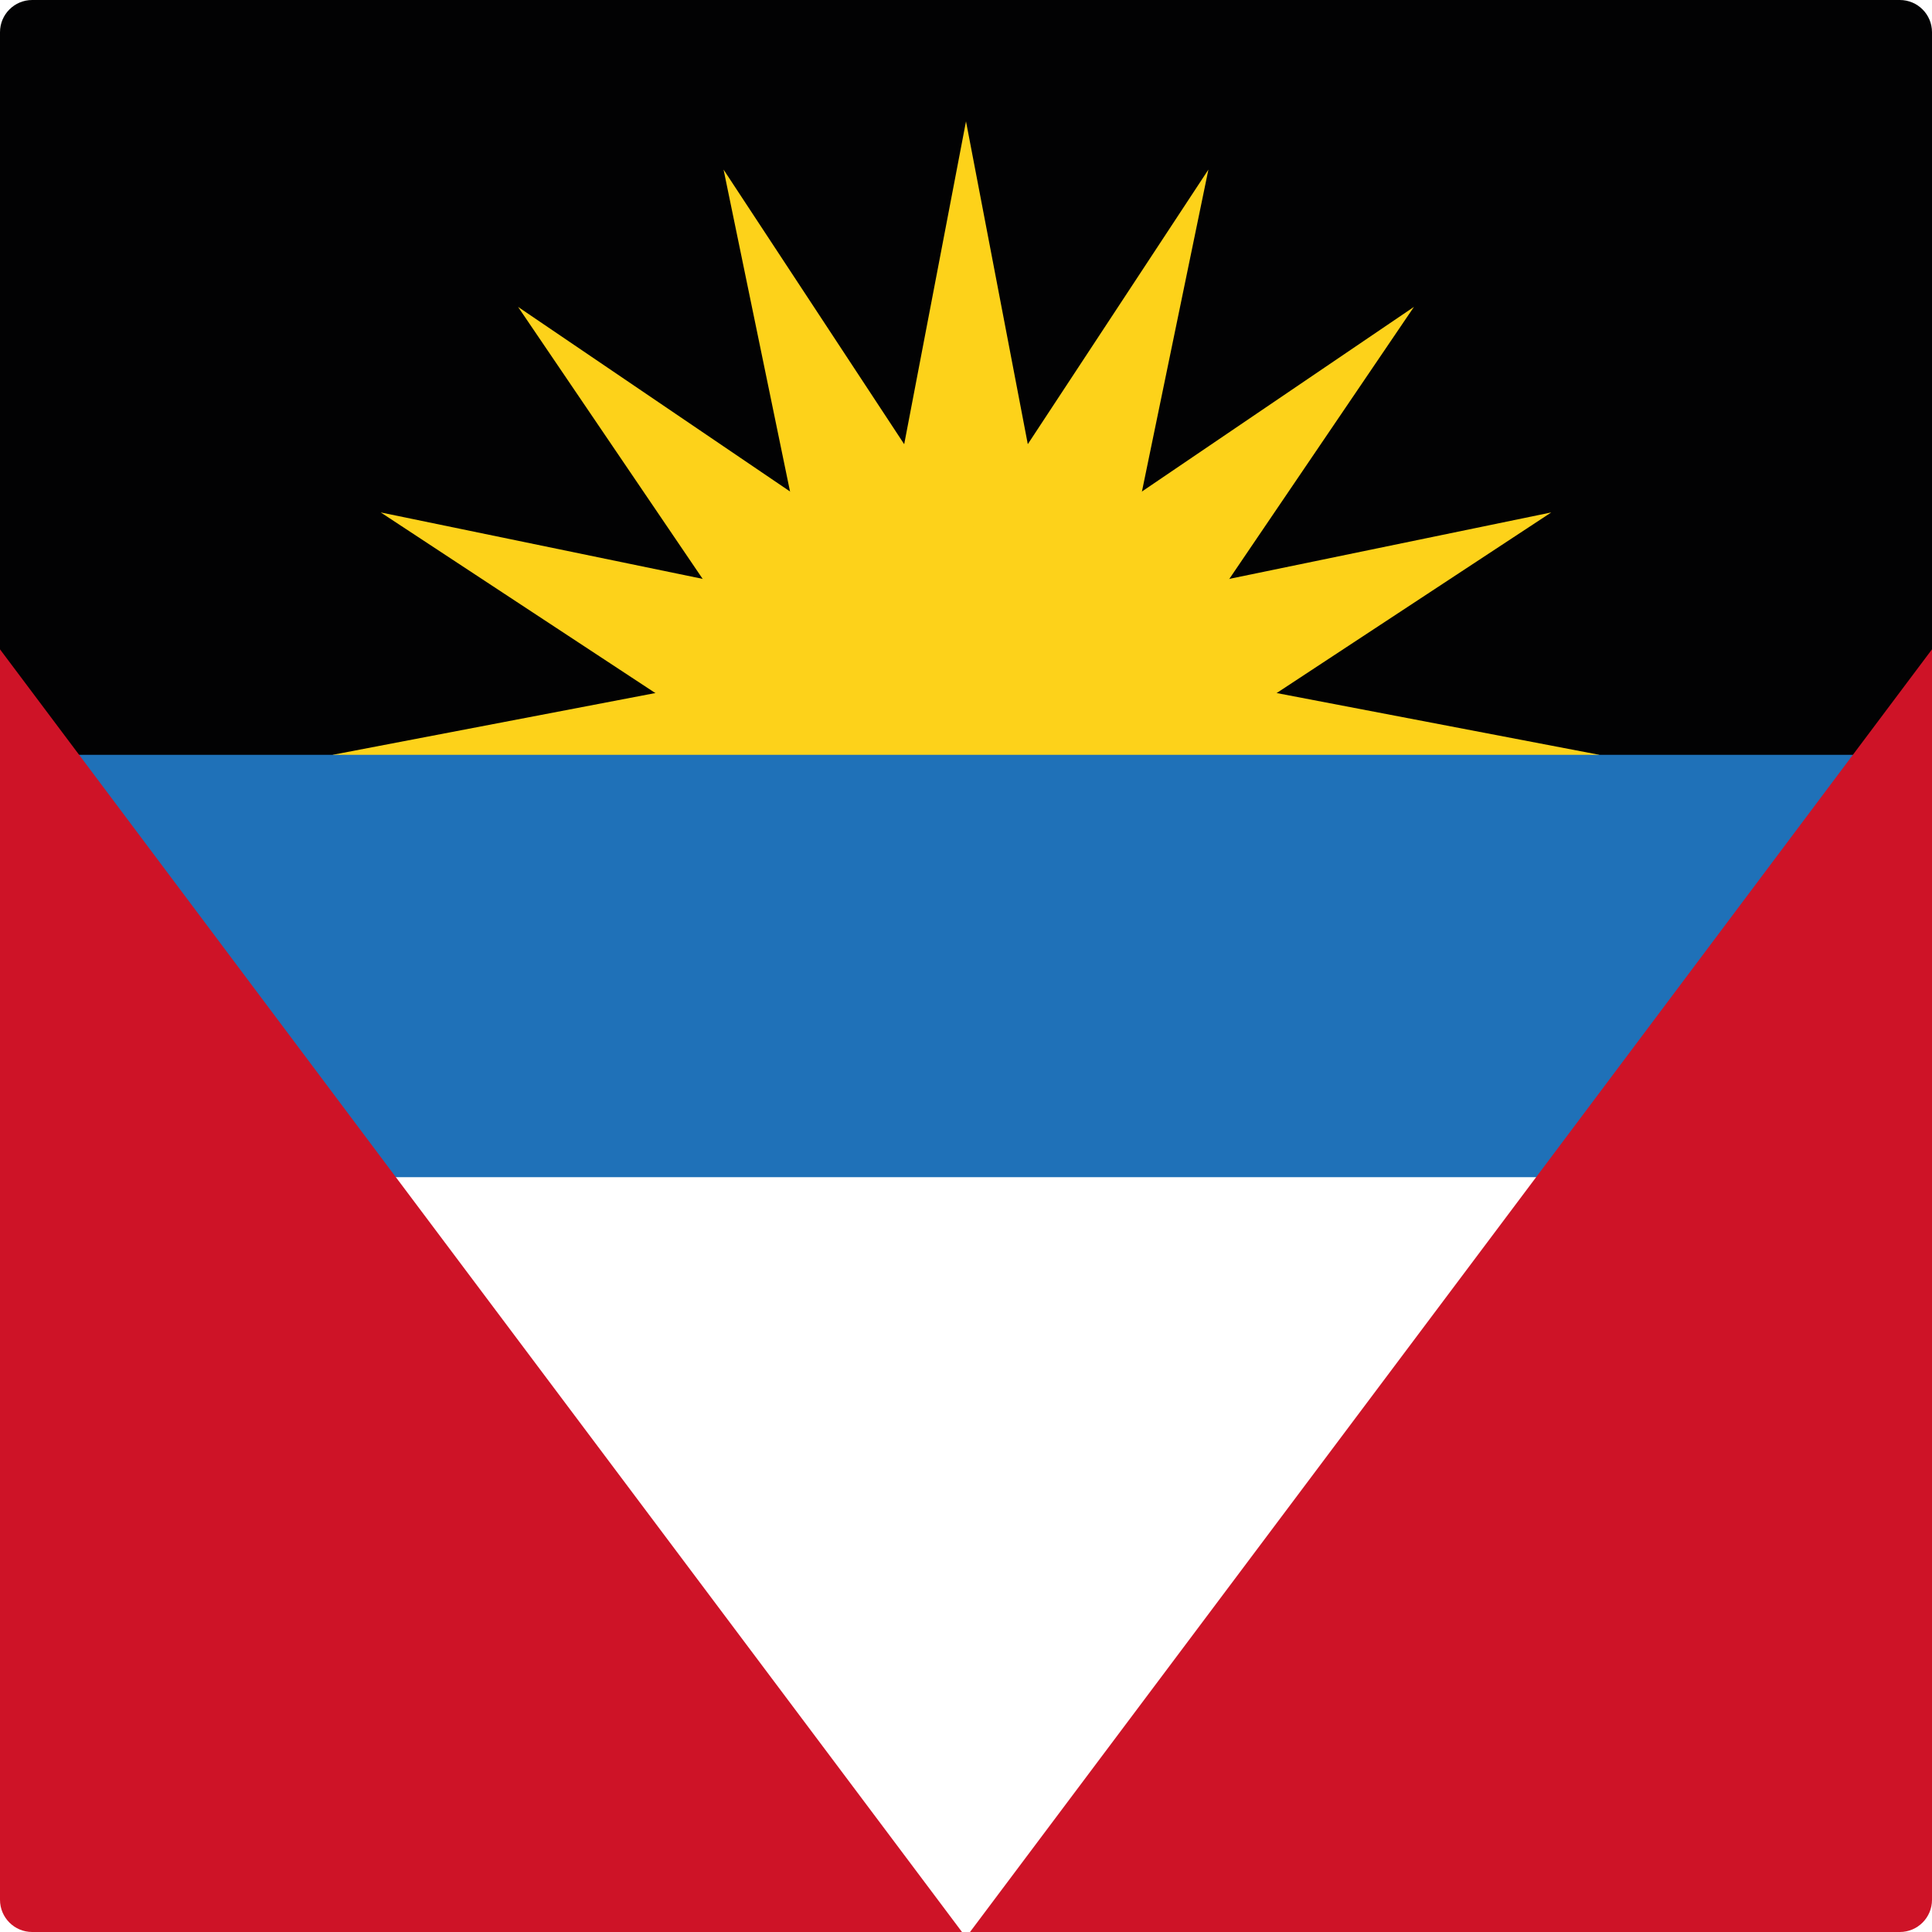 <?xml version="1.0" encoding="utf-8"?>
<!-- Generator: Adobe Illustrator 22.1.0, SVG Export Plug-In . SVG Version: 6.00 Build 0)  -->
<svg version="1.1" id="Layer_1" xmlns="http://www.w3.org/2000/svg" xmlns:xlink="http://www.w3.org/1999/xlink" x="0px" y="0px"
	 viewBox="0 0 60 60" style="enable-background:new 0 0 60 60;" xml:space="preserve">
<style type="text/css">
	.st0{clip-path:url(#SVGID_2_);fill:#FFFFFF;}
	.st1{clip-path:url(#SVGID_2_);fill:#020203;}
	.st2{clip-path:url(#SVGID_2_);fill:#FDD21A;}
	.st3{clip-path:url(#SVGID_2_);fill:#1F71B8;}
	.st4{clip-path:url(#SVGID_2_);fill:#CE1327;}
</style>
<g id="XMLID_1_">
	<g>
		<defs>
			<path id="SVGID_1_" d="M59,60H1C0.448,60,0,59.553,0,59V1c0-0.552,0.448-1,1-1H59
				c0.553,0,1,0.448,1,1V59C60,59.553,59.553,60,59,60L59,60z"/>
		</defs>
		<clipPath id="SVGID_2_">
			<use xlink:href="#SVGID_1_"  style="overflow:visible;"/>
		</clipPath>
		<polygon class="st0" points="-15.249,-0.166 75.248,-0.166 75.248,60.166 -15.249,60.166 
			-15.249,-0.166 		"/>
		<polygon class="st1" points="-15.249,-0.166 75.248,-0.166 75.248,30 -15.249,30 
			-15.249,-0.166 		"/>
		<polygon class="st2" points="10.327,23.442 30,19.677 30,27.207 10.327,23.442 		"/>
		<polygon class="st2" points="11.824,15.914 31.441,19.963 28.559,26.921 11.824,15.914 		"/>
		<polygon class="st2" points="16.089,9.531 32.662,20.78 27.337,26.105 16.089,9.531 		"/>
		<polygon class="st2" points="22.471,5.267 33.478,22.001 26.521,24.883 22.471,5.267 		"/>
		<polygon class="st2" points="30,3.769 33.766,23.442 26.234,23.442 30,3.769 		"/>
		<polygon class="st2" points="37.528,5.267 33.478,24.883 26.521,22.001 37.528,5.267 		"/>
		<polygon class="st2" points="43.911,9.531 32.662,26.105 27.337,20.78 43.911,9.531 		"/>
		<polygon class="st2" points="48.176,15.914 31.441,26.921 28.559,19.963 48.176,15.914 		"/>
		<polygon class="st2" points="49.673,23.442 30,27.207 30,19.677 49.673,23.442 		"/>
		<polygon class="st3" points="-15.249,23.442 75.248,23.442 75.248,36.558 -15.249,36.558 
			-15.249,23.442 		"/>
		<polygon class="st4" points="-15.249,-0.166 -15.249,60.166 75.248,60.166 75.248,-0.166 
			30,60.166 -15.249,-0.166 		"/>
	</g>
</g>
</svg>
